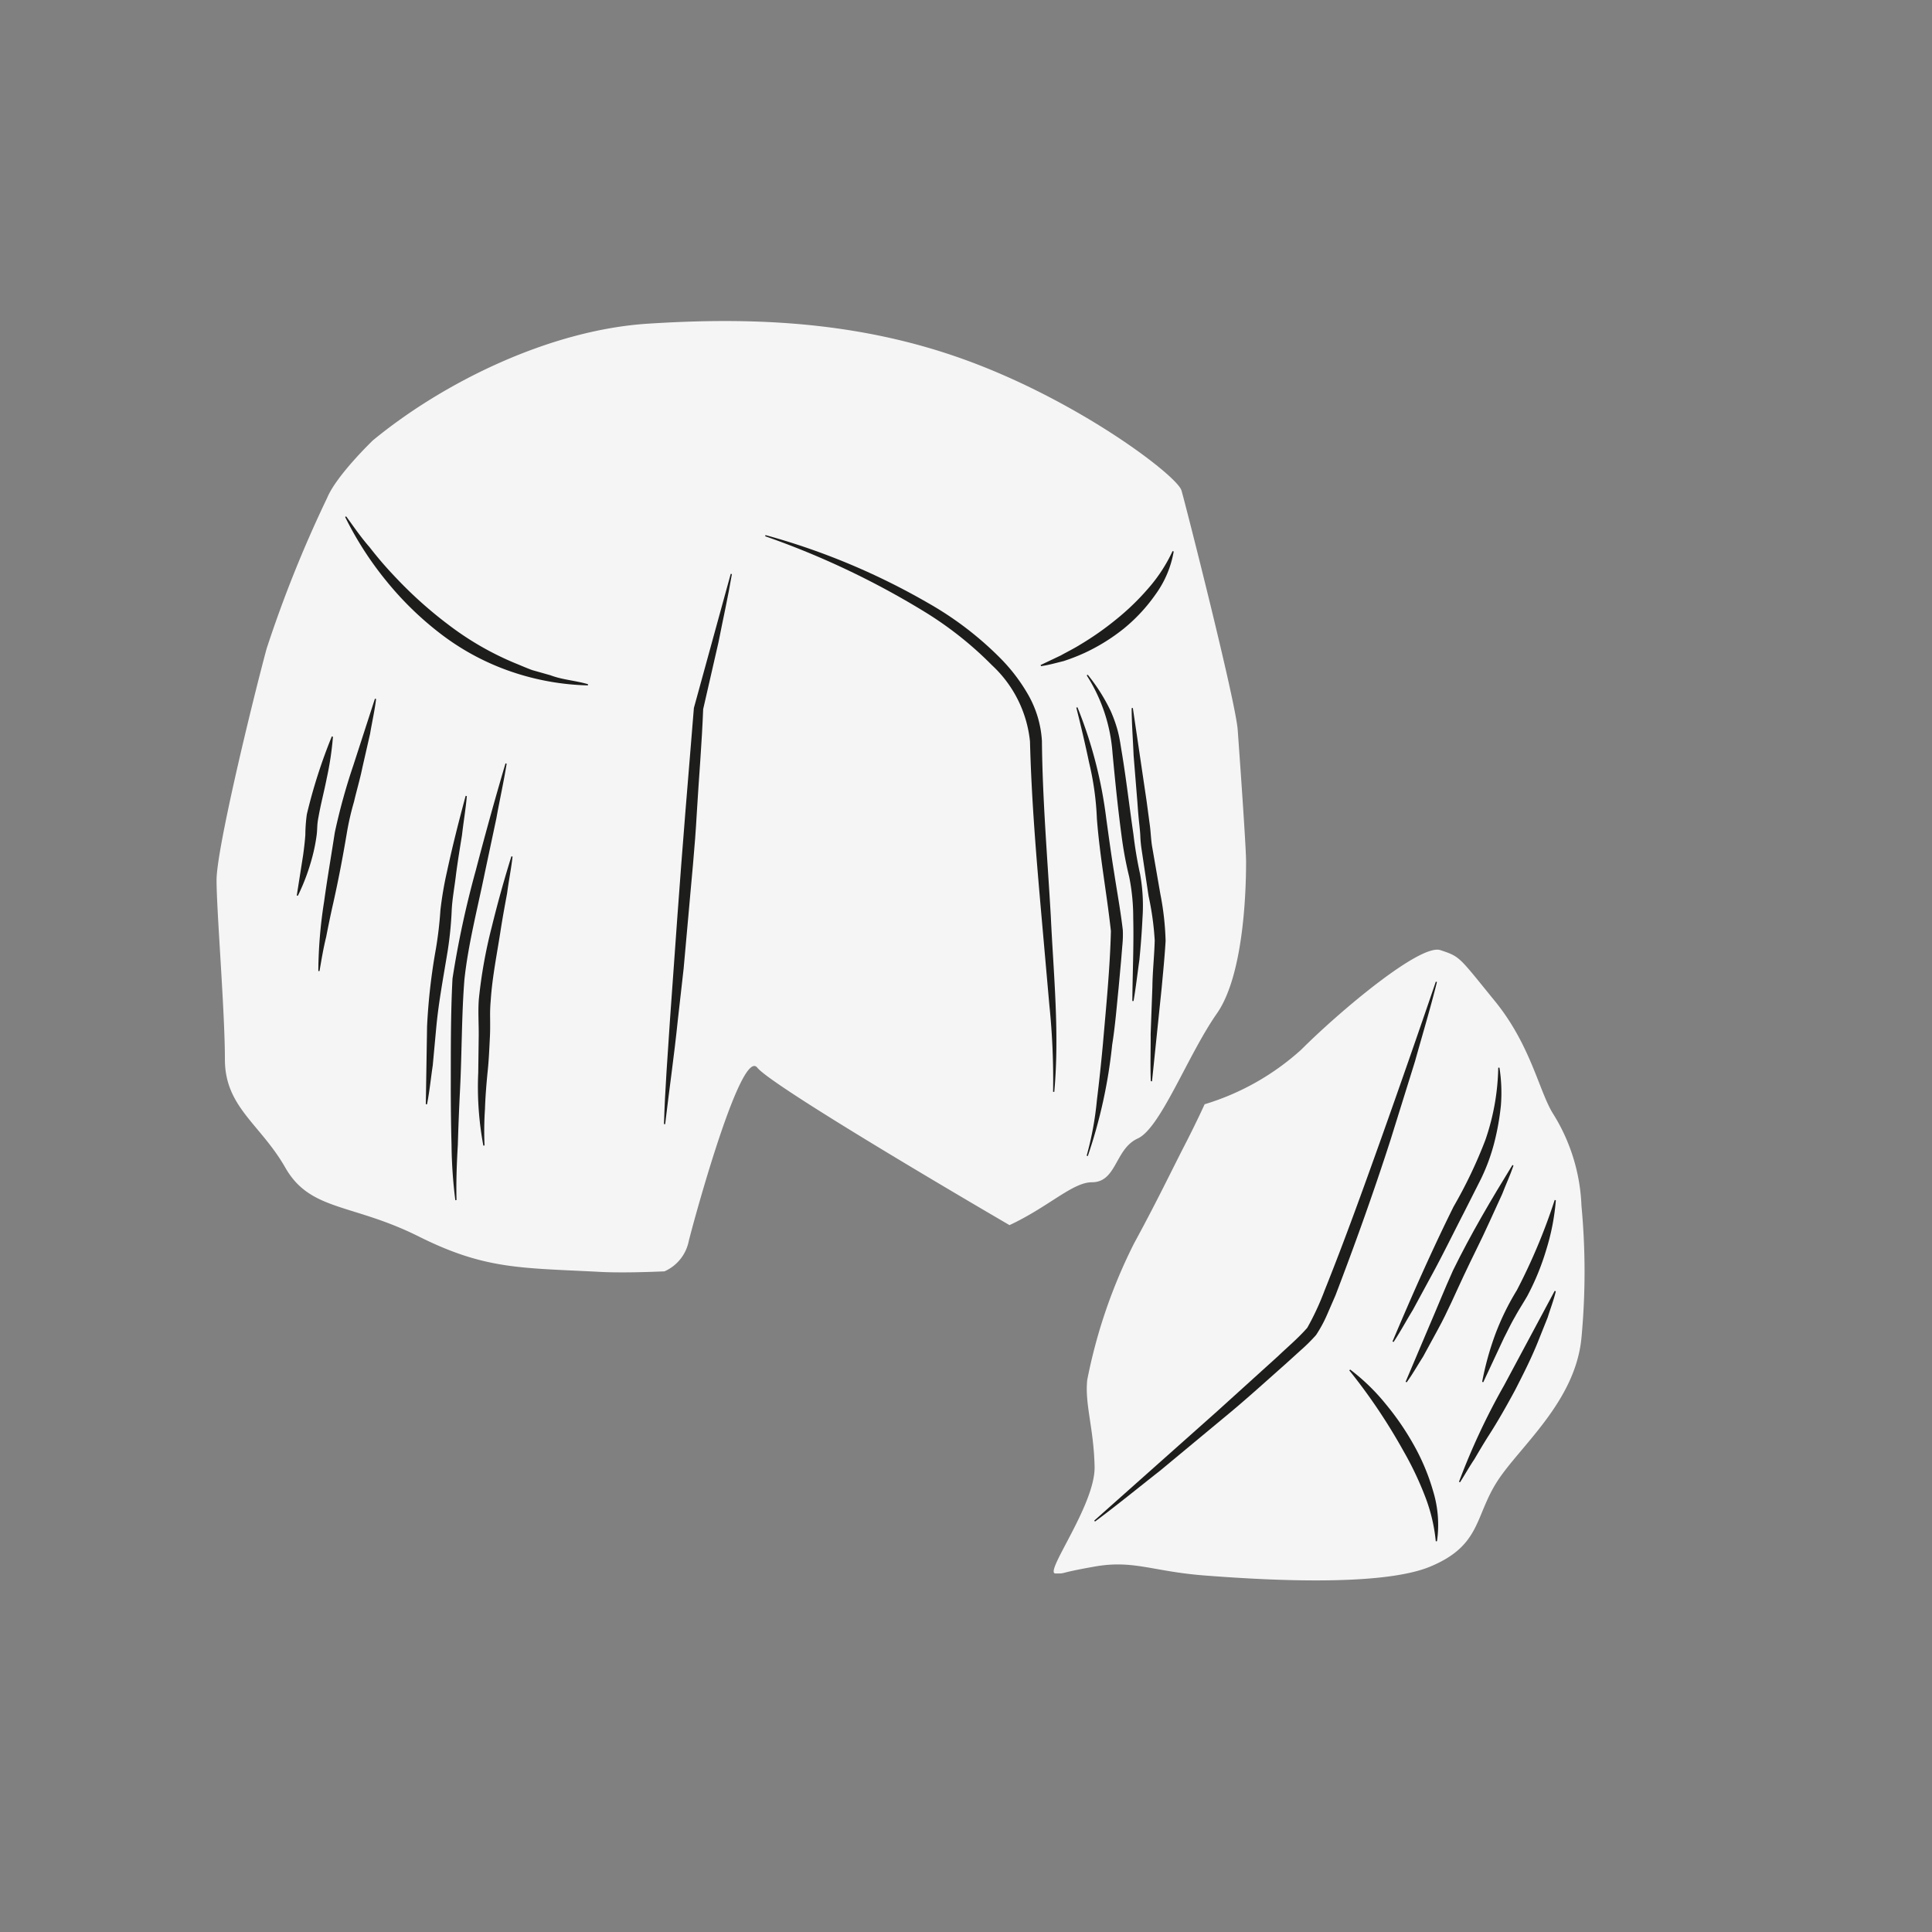 <svg id="illustration_couleur" data-name="illustration couleur" xmlns="http://www.w3.org/2000/svg" viewBox="0 0 141.732 141.732"><rect x="0" y="0" width="141.732" height="141.732" fill="#808080" stroke="none"/><path d="M48.745,93.267c-1.902.081-3.543.101-4.727.039-5.809-.306-8.408-.153-13.301-2.599s-7.95-1.835-9.784-5.045-4.434-4.434-4.434-7.95-.612-10.855-.612-13.148,2.599-12.995,3.669-16.97A91.121,91.121,0,0,1,24.005,36.514c.691-1.659,3.349-4.208,3.349-4.208C32.552,28.026,40.349,24.204,47.534,23.745s15.288-.306,23.544,2.752,15.264,8.403,15.594,9.479c.224.731,3.975,15.441,4.128,17.581s.612,8.561.612,9.631,0,8.103-2.14,11.16-4.128,8.408-5.809,9.173-1.529,3.21-3.363,3.21c-1.416,0-3.196,1.821-6.043,3.144,0,0-17.319-10.073-18.502-11.552s-4.583,10.94-5.026,12.714A3.089,3.089,0,0,1,48.745,93.267Z" style="fill:#f5f5f6"/><path d="M86.103,40.457A7.543,7.543,0,0,1,84.781,43.592a12.477,12.477,0,0,1-2.314,2.502,14.034,14.034,0,0,1-2.874,1.791,14.528,14.528,0,0,1-1.57.614c-.553.133-1.088.291-1.65.369l-.035-.081,1.477-.701c.475-.267.966-.505,1.428-.795A21.886,21.886,0,0,0,81.912,45.416a18.049,18.049,0,0,0,2.338-2.267,11.447,11.447,0,0,0,1.771-2.722Z" style="fill:#1d1d1b"/><path d="M25.397,37.884c.563.773,1.093,1.549,1.716,2.258a27.213,27.213,0,0,0,1.819,2.12,30.817,30.817,0,0,0,4.098,3.669,21.848,21.848,0,0,0,4.734,2.71c.425.17.847.361,1.281.518l1.335.378c.883.337,1.821.38,2.754.656l-.002.088a18.816,18.816,0,0,1-5.592-.997A18.187,18.187,0,0,1,32.51,46.637a23.478,23.478,0,0,1-4.105-3.94,24.693,24.693,0,0,1-3.088-4.777Z" style="fill:#1d1d1b"/><path d="M79.044,51.89a32.415,32.415,0,0,1,2.107,8.128c.184,1.322.368,2.701.591,4.061.211,1.377.458,2.706.628,4.155a7.854,7.854,0,0,1-.037,1.148l-.085,1.044L82.059,72.503c-.143,1.382-.249,2.768-.47,4.142a36.84,36.84,0,0,1-1.79,8.168l-.08-.036a23.191,23.191,0,0,0,.75-4.067q.253-2.061.442-4.131c.237-2.753.518-5.532.585-8.274-.298-2.745-.817-5.477-1.028-8.248a21.114,21.114,0,0,0-.569-4.101c-.284-1.355-.602-2.703-.941-4.046Z" style="fill:#1d1d1b"/><path d="M79.796,49.498a13.439,13.439,0,0,1,1.668,2.628,9.872,9.872,0,0,1,.538,1.506c.145.543.207,1.062.293,1.553.332,2.006.561,4.021.853,6.012a29.286,29.286,0,0,0,.488,2.918,12.957,12.957,0,0,1,.179,3.208c-.048,1.034-.128,2.054-.226,3.072-.145,1.017-.257,2.027-.432,3.04h-.088c.015-2.036.115-4.067.065-6.098a15.125,15.125,0,0,0-.296-3.013,27.204,27.204,0,0,1-.559-3.006c-.271-2.018-.474-4.042-.664-6.067a12.176,12.176,0,0,0-1.893-5.706Z" style="fill:#1d1d1b"/><path d="M84.424,79.315c-.048-1.161-.003-2.312-.011-3.468l.127-3.449c.013-1.146.144-2.302.17-3.411a20.971,20.971,0,0,0-.451-3.26L83.746,62.305a8.918,8.918,0,0,1-.092-.961c-.003-.178-.038-.517-.064-.781-.065-.563-.11-1.136-.15-1.709l-.279-3.44c-.044-1.155-.139-2.303-.143-3.465l.087-.013L84.114,58.762l.229,1.711c.084.577.088,1.152.191,1.711l.589,3.398a20.523,20.523,0,0,1,.386,3.439c-.067,1.152-.181,2.295-.288,3.441l-.709,6.863Z" style="fill:#1d1d1b"/><path d="M37.601,62.843c-.103.905-.282,1.783-.398,2.677-.163.88-.325,1.759-.463,2.639-.267,1.754-.627,3.504-.738,5.205a11.788,11.788,0,0,0-.047,1.269c.003.457.009.912-.012,1.366-.047.907-.079,1.807-.179,2.697-.086.89-.157,1.774-.186,2.656a24.367,24.367,0,0,0-.032,2.677l-.086.018a23.339,23.339,0,0,1-.376-5.364l.035-2.688c.01-.893-.06-1.789.009-2.694a35.614,35.614,0,0,1,.948-5.301q.64-2.615,1.442-5.184Z" style="fill:#1d1d1b"/><path d="M37.168,56.026c-.217,1.347-.515,2.67-.754,4.007L35.571,64.005c-.537,2.634-1.23,5.293-1.503,7.874-.205,2.579-.182,5.368-.319,8.045q-.103,2.027-.162,4.055c-.079,1.353-.132,2.703-.097,4.055l-.086.016a34.471,34.471,0,0,1-.279-4.06c-.038-1.355-.052-2.71-.056-4.066.008-2.712-.017-5.417.127-8.136a69.918,69.918,0,0,1,1.713-7.954q1.024-3.935,2.175-7.835Z" style="fill:#1d1d1b"/><path d="M34.247,58.405c-.083.964-.248,1.904-.354,2.856-.153.94-.306,1.88-.431,2.818-.105.935-.292,1.877-.327,2.755a26.643,26.643,0,0,1-.289,2.898c-.308,1.895-.661,3.737-.835,5.569l-.264,2.856c-.142.953-.234,1.907-.421,2.853l-.088-.004.092-5.719a44.156,44.156,0,0,1,.649-5.688,28.456,28.456,0,0,0,.331-2.834,26.031,26.031,0,0,1,.482-2.827c.402-1.866.872-3.715,1.369-5.557Z" style="fill:#1d1d1b"/><path d="M27.59,51.282c-.105.863-.299,1.697-.44,2.547l-.57,2.5c-.17.838-.416,1.652-.607,2.477a20.267,20.267,0,0,0-.544,2.393c-.289,1.714-.604,3.365-.977,5.03-.189.829-.36,1.661-.522,2.494-.205.83-.344,1.662-.49,2.513l-.088.003a34.044,34.044,0,0,1,.426-5.107c.232-1.692.525-3.377.783-5.061A44.793,44.793,0,0,1,25.927,56.127l1.579-4.873Z" style="fill:#1d1d1b"/><path d="M24.425,54.052a22.555,22.555,0,0,1-.448,3.006c-.19.972-.446,1.931-.605,2.839a5.164,5.164,0,0,0-.09.619c-.016.238-.02.539-.059.792a12.527,12.527,0,0,1-.303,1.523,15.537,15.537,0,0,1-1.062,2.871h-.088l.467-2.97c.068-.494.128-.99.163-1.486a11.605,11.605,0,0,1,.109-1.504,38.9,38.9,0,0,1,1.835-5.722Z" style="fill:#1d1d1b"/><path d="M56.158,39.255a50.532,50.532,0,0,1,11.952,4.997A24.426,24.426,0,0,1,73.354,48.253a12.935,12.935,0,0,1,2.07,2.707,7.754,7.754,0,0,1,1.012,3.398c.04,4.29.402,8.542.65,12.835.201,4.285.649,8.589.256,12.91l-.087-.008a53.814,53.814,0,0,0-.28-6.425l-.567-6.418c-.378-4.278-.738-8.565-.848-12.861a8.841,8.841,0,0,0-2.785-5.587,26.222,26.222,0,0,0-5.028-3.973,60.582,60.582,0,0,0-11.616-5.493Z" style="fill:#1d1d1b"/><path d="M53.692,42.117c-.283,1.684-.66,3.343-.987,5.015l-1.139,4.974.02-.112c-.097,2.55-.318,5.09-.468,7.636-.136,2.547-.408,5.083-.625,7.623l-.342,3.809-.43,3.802c-.257,2.537-.628,5.065-.924,7.6h-.088c.075-2.554.274-5.095.44-7.641L49.696,67.192c.366-5.088.79-10.17,1.208-15.254l.001-.006.002-.006,2.701-9.832Z" style="fill:#1d1d1b"/><path d="M88.372,81.009a18.537,18.537,0,0,0,7.096-4.014c2.809-2.809,8.722-7.786,10.201-7.293S106.999,70.17,109.66,73.434s3.252,6.664,4.287,8.291A13.702,13.702,0,0,1,116.017,88.457a51.818,51.818,0,0,1,0,9.677c-.444,4.731-4.583,8.017-6.209,10.587s-1.183,4.66-4.879,6.202-12.714.951-16.557.655S83.168,114.417,80.3,114.924s-1.981.507-2.868.507,2.927-5.026,2.868-7.835-.727-4.583-.541-6.357a38.67,38.67,0,0,1,3.451-10.053c1.614-2.957,2.797-5.426,3.684-7.148S88.372,81.009,88.372,81.009Z" style="fill:#f5f5f6"/><path d="M105.414,72.042c-.486,1.958-1.07,3.883-1.61,5.823l-1.796,5.763c-1.234,3.833-2.59,7.615-4.037,11.399l-.611,1.406a9.614,9.614,0,0,1-.814,1.505,12.719,12.719,0,0,1-1.135,1.126L94.288,100.081c-1.51,1.337-2.995,2.692-4.554,3.966l-4.644,3.854c-1.586,1.241-3.14,2.518-4.76,3.72l-.058-.066,9.009-8.015,4.469-4.046c.724-.689,1.507-1.346,2.153-2.089a19.449,19.449,0,0,0,1.258-2.707c1.495-3.728,2.854-7.512,4.205-11.297q2.02-5.68,3.967-11.387Z" style="fill:#1d1d1b"/><path d="M99.05,100.472a15.065,15.065,0,0,1,2.612,2.535,19.848,19.848,0,0,1,2.055,2.998,15.707,15.707,0,0,1,1.417,3.385,8.417,8.417,0,0,1,.283,3.675l-.088.005a12.399,12.399,0,0,0-.84-3.436,23.726,23.726,0,0,0-1.538-3.202,42.103,42.103,0,0,0-3.968-5.903Z" style="fill:#1d1d1b"/><path d="M110,78.323a11.906,11.906,0,0,1,.106,2.773,18.596,18.596,0,0,1-.491,2.753,14.148,14.148,0,0,1-.975,2.645l-1.222,2.418c-.822,1.594-1.608,3.216-2.478,4.802l-1.295,2.388c-.477.778-.903,1.578-1.41,2.345l-.081-.034c1.41-3.335,2.872-6.65,4.482-9.897a34.101,34.101,0,0,0,2.331-4.885,17.121,17.121,0,0,0,.945-5.305Z" style="fill:#1d1d1b"/><path d="M111.028,85.51c-.243.718-.56,1.388-.827,2.087l-.923,2.018c-.605,1.346-1.282,2.648-1.893,3.96-.603,1.273-1.192,2.668-1.911,3.973l-1.069,1.964c-.405.632-.764,1.283-1.209,1.893l-.08-.037,1.731-4.085c.586-1.358,1.134-2.729,1.746-4.084,1.304-2.664,2.812-5.214,4.362-7.736Z" style="fill:#1d1d1b"/><path d="M114.137,88.055a16.579,16.579,0,0,1-.697,3.606,18.343,18.343,0,0,1-1.398,3.416c-.33.57-.635,1.031-.904,1.528-.29.493-.533,1.016-.803,1.535l-1.519,3.253-.086-.015a22.009,22.009,0,0,1,.96-3.48,18.911,18.911,0,0,1,1.584-3.243,43.047,43.047,0,0,0,2.78-6.628Z" style="fill:#1d1d1b"/><path d="M114.134,94.735c-.156.658-.397,1.269-.593,1.905l-.731,1.828c-.49,1.216-1.081,2.378-1.676,3.539-.621,1.145-1.263,2.287-1.973,3.383-.347.549-.678,1.107-1.006,1.668-.368.545-.684,1.112-1.041,1.676l-.084-.024a49.759,49.759,0,0,1,3.323-7.102l3.702-6.914Z" style="fill:#1d1d1b"/></svg>
